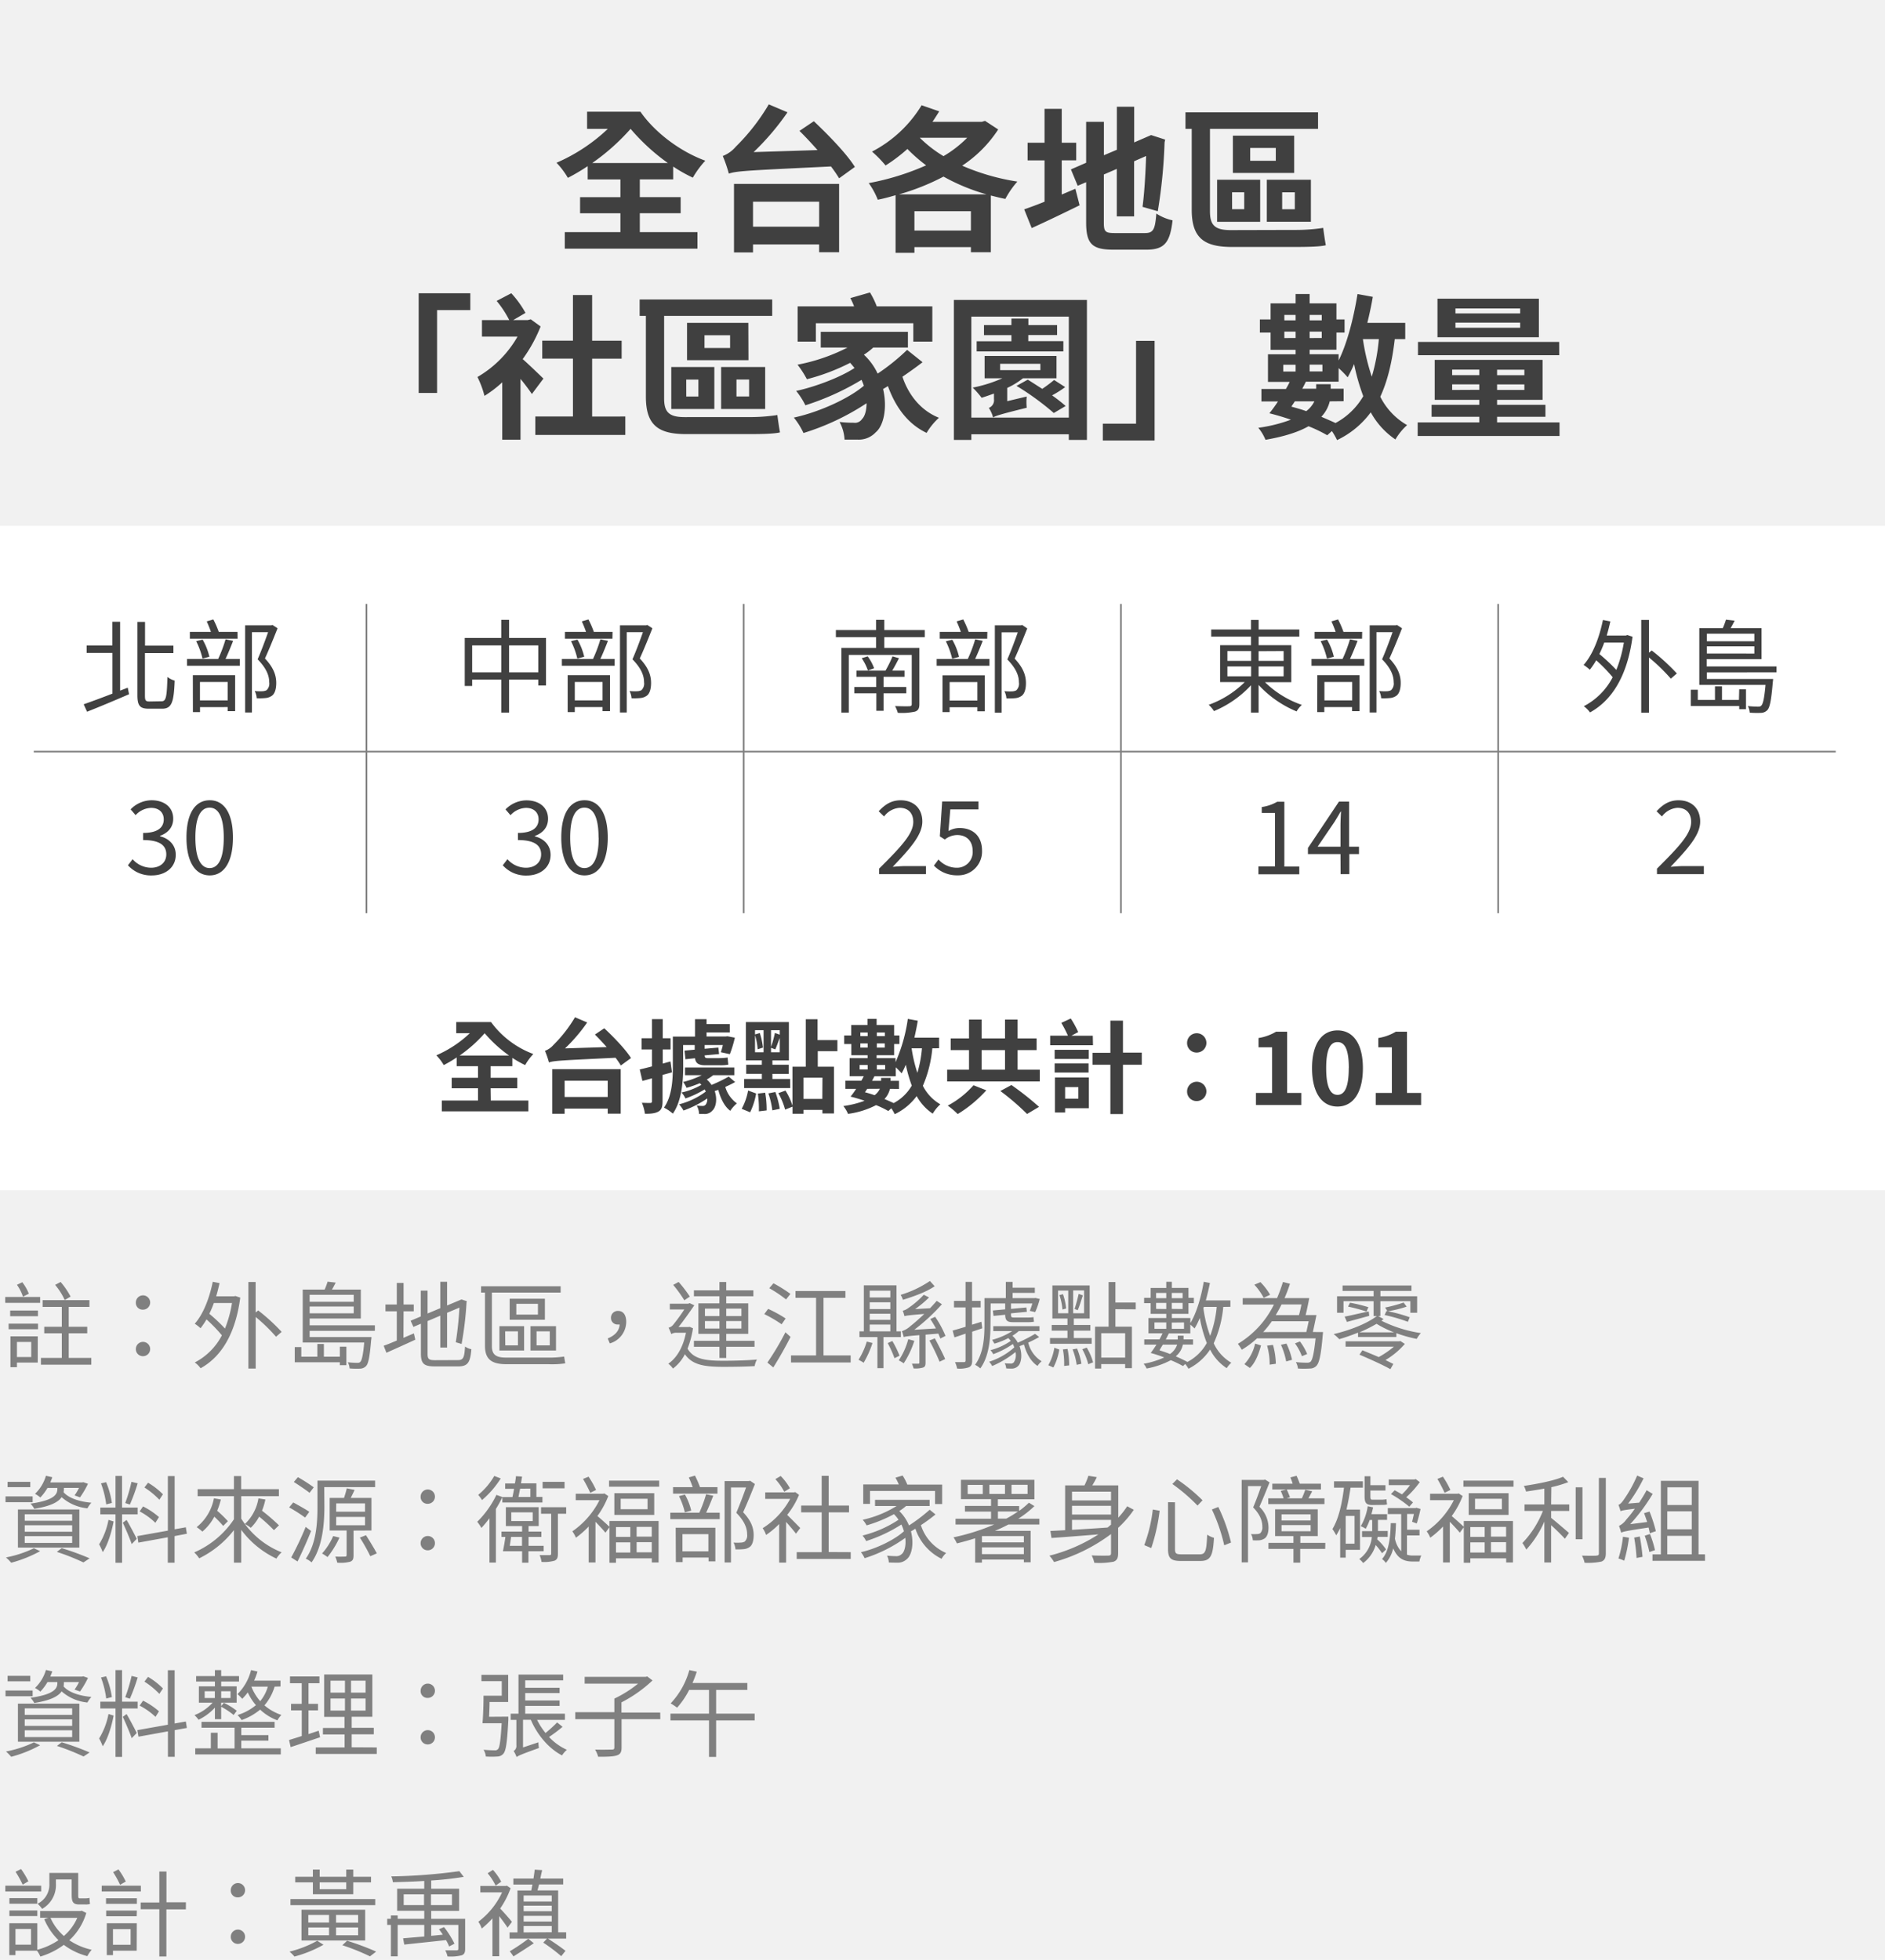 <svg xmlns="http://www.w3.org/2000/svg" viewBox="0 0 556 577.99"><defs><style>.cls-2{fill:#404040}.cls-3{fill:gray}</style></defs><path fill="#f1f1f1" d="M-47-64h7200v6072H-47z" id="bg_f1f1f1"/><g id="範例參考"><path class="cls-2" d="M188.72 68.46h17v4.87h-39.13v-4.87H183v-5.57h-11.9v-4.74H183v-5.24h-9.66V49a59.19 59.19 0 0 1-5.84 3.45 23.17 23.17 0 0 0-3.35-4.45 52 52 0 0 0 15.14-10h-6.12v-5.06h15.73c4 5.8 11.32 11.59 19.14 14.45a27.09 27.09 0 0 0-3.68 5 44.61 44.61 0 0 1-5.8-3.27v3.78h-9.84v5.24h12.05v4.74h-12.05zM197 48.08A60.16 60.16 0 0 1 186 38a63.73 63.73 0 0 1-11.32 10.08zM240.05 35.75c4.24 4 9.71 9.61 12.1 13.48l-4.64 3.35a40.68 40.68 0 0 0-2.4-3.49c-24.42 1.19-27.69 1.29-30.13 2.11a41.88 41.88 0 0 0-1.79-5.2 9.46 9.46 0 0 0 3.81-2.71 60.86 60.86 0 0 0 9.76-12.51l5.52 2.34a75.6 75.6 0 0 1-10 11.74l18.86-.6c-1.79-2-3.63-4-5.33-5.66zM216.5 54.24h31v20.15h-5.89v-2.3h-19.5v2.35h-5.61zm5.61 5.25v7.36h19.51v-7.36zM294.43 38.18a36.9 36.9 0 0 1-10.63 10.68 65.89 65.89 0 0 0 16.28 4.69 26.47 26.47 0 0 0-3.54 5.11c-1.47-.28-2.85-.65-4.28-1v16.73h-5.88v-1.52h-16.66v1.7h-5.56v-17c-1.75.5-3.5 1-5.25 1.33a21.9 21.9 0 0 0-2.67-4.9 75.33 75.33 0 0 0 16.93-5.24 47.26 47.26 0 0 1-5.52-4.83 48 48 0 0 1-6.44 4.87 34 34 0 0 0-4-4.09 37.08 37.08 0 0 0 14.63-13.67l5.2 1.8c-.64 1-1.29 2.07-2 3.08h14.58l.92-.28zM291 57.32a58.83 58.83 0 0 1-12.7-5.24 67.8 67.8 0 0 1-13.15 5.24zM286.38 68v-5.71h-16.66V68zm-15.09-27.38a37.28 37.28 0 0 0 7 5.43 33.74 33.74 0 0 0 7-5.43zM317.19 55.67l1.25 4.87c-4.79 2.35-9.94 4.83-14.13 6.72l-2.21-5.52c1.71-.6 3.73-1.33 6-2.25v-12.2h-5V42.1h5v-10h5.07v10h4.27v5.19h-4.27v10.08zm20.52 13.06c2.49 0 3-1.06 3.36-5.75a14.32 14.32 0 0 0 4.79 2c-.74 6.44-2.31 8.65-7.69 8.65h-9.8c-6.21 0-8-1.7-8-8v-11.9l-2.49 1.06-2-4.83 4.49-1.96V35.93h5.24v9.85l3.82-1.61v-12.7h5.11V42l5-2.17 4.14 1.34-.18.83a151.94 151.94 0 0 1-2 20.29L337 61c.51-3.72.88-9.57 1.06-15l-3.54 1.56v16.25h-5.11v-14l-3.82 1.65v14.19c0 2.67.42 3.08 3.22 3.08zM381.83 67.81a54.2 54.2 0 0 0 8.46-.6c.18 1.34.51 3.82.78 5.11-1.74.46-5.84.51-9.52.51h-18.13c-8.09 0-11.91-2.49-11.91-10.95V38h-1.84v-4.88h39.1V38h-31.88v24.3c0 4 1.34 5.56 6.07 5.56zM359 53h12.7v12.42H359zm4.42 8.7H367v-5h-3.59zM381.73 51h-18.08V40h18.08zm-5.42-7.36h-7.55v3.77h7.55zm10.35 21.76h-13V53h13zm-4.74-8.69h-3.73v5h3.73zM138.72 91.45h-9.8v24.43h-5.43v-29.4h15.23zM156.88 116.2c-.78-1.19-2.07-2.9-3.35-4.46v17.94h-5.39v-16.93a34.21 34.21 0 0 1-5.24 4 27.57 27.57 0 0 0-2.07-5.57 32.24 32.24 0 0 0 11.82-11.91h-10.49V94.4h8.05a30.22 30.22 0 0 0-3.72-5.66l4.32-2.26a29.46 29.46 0 0 1 4.19 5.8l-3.64 2.12h4.28l.92-.23 2.9 2.11a43.61 43.61 0 0 1-5.29 9.62c1.89 1.65 5.2 4.87 6.12 5.75zm27.56 6.63v5.43H157.9v-5.43H169v-17.07h-9.06v-5.29H169V87h5.66v13.48h8.7v5.29h-8.7v17.07zM220.83 123a54.2 54.2 0 0 0 8.46-.6c.18 1.34.51 3.82.78 5.11-1.74.46-5.84.51-9.52.51h-18.13c-8.09 0-11.91-2.49-11.91-11V93.15h-1.84v-4.83h39.1v4.83h-31.88v24.3c0 4 1.34 5.56 6.07 5.56zM198 108.24h12.7v12.38H198zm4.42 8.7H206v-5h-3.59zm18.35-10.72h-18.12v-11h18.08zm-5.42-7.36h-7.55v3.77h7.55zm10.35 21.76h-13v-12.38h13zm-4.74-8.7h-3.73v5h3.73zM272.12 106.82c-1.84 1.42-3.91 2.9-5.94 4.28 1.8 5.42 5.48 10 10.77 12.1a19.66 19.66 0 0 0-3.64 4.46c-5.52-2.62-9.15-7.55-11.41-13.8-.46.32-1 .6-1.42.87 1.29 5.52.18 10.81-2.16 12.74a6.82 6.82 0 0 1-5.48 2.17h-3.73a12.32 12.32 0 0 0-1.47-5.2 35.66 35.66 0 0 0 4.14.23 2.52 2.52 0 0 0 2.49-1.1c.78-.74 1.33-2.44 1.33-4.65a72.46 72.46 0 0 1-18.6 8.78 21.61 21.61 0 0 0-2.85-4.55c7.27-1.56 16.1-5.52 20.66-9.39-.19-.55-.42-1.15-.69-1.74a76.82 76.82 0 0 1-16.56 7.5 23.21 23.21 0 0 0-2.72-4.24c5.66-1.19 13.21-4.09 17.21-6.76-.42-.51-.83-1-1.29-1.52a61.24 61.24 0 0 1-12.76 4.83 28.61 28.61 0 0 0-2.76-4.28 54.83 54.83 0 0 0 14.76-5.06h-7.91v-4.64h25.71v4.64h-10.22a21.4 21.4 0 0 1-2.76 2.12 17.88 17.88 0 0 1 4.05 5.57 61.73 61.73 0 0 0 8.69-7zm-31.47-6.07h-5.38v-10.4h16.65a20.83 20.83 0 0 0-1.1-2.44l5.79-1.66a23.78 23.78 0 0 1 2 4.1H275v10.4h-5.61v-5.43h-28.74zM320.6 88.46v41.27h-5.34v-1.66h-28.75v1.66h-5.15V88.46zm-5.34 34.69V93.38h-28.75v29.77zm-12.42-6.21a16.6 16.6 0 0 0 0 3.31c-7.82 1.93-9.15 2.39-9.93 2.85a8.85 8.85 0 0 0-1.25-2.8 2.42 2.42 0 0 0 1.52-2.58v-1.66c-1.24.46-2.48.88-3.63 1.25a29.68 29.68 0 0 0-2.63-3 40.29 40.29 0 0 0 8.75-2.76h-5.25v-6.58h21.21v6.58h-9.89a22.77 22.77 0 0 1-4.65 2.85v3.91zm10.81-13.3h-25.57v-3h10.25v-1.8h-8.09v-2.97h8.09v-1.93h5v1.93h8.47v2.94h-8.5v1.8h10.35zM295 109.16h11.87v-1.88H295zm19.18 5a31.41 31.41 0 0 1-3.86 2.44 46.55 46.55 0 0 1 4 3.13l-3.49 2.07a79.78 79.78 0 0 0-11-8l3.32-1.84c1.28.79 2.75 1.75 4.27 2.72a43 43 0 0 0 3.5-2.62zM325.29 124.94h9.8v-24.42h5.47v29.39h-15.27zM411.4 100c-.78 6.72-2.11 12.33-4.27 17a19.9 19.9 0 0 0 7.91 8.37 17.32 17.32 0 0 0-3.45 4.23 23 23 0 0 1-7.27-8 26.52 26.52 0 0 1-9.94 8.19 21.08 21.08 0 0 0-1.52-2.67l-1.38 1.24a41 41 0 0 0-5.52-2.66c-2.8 1.61-6.9 3-12.69 4a13.75 13.75 0 0 0-2.12-3.54 44.33 44.33 0 0 0 9.62-2.39 76.25 76.25 0 0 0-6.35-1.89 41.15 41.15 0 0 0 2.53-3.49h-4.88v-3.68h7.22a22.19 22.19 0 0 0 1.11-2.08H374v-8.14h8.15v-1.33h-7.37v-5.08h-3.17v-3.87h3.17v-4.74h7.37v-2.76h4.14v2.76h7.91v4.74h2.39v3.87h-2.39v5.06h-7.91v1.33h8.55v1.84c2.53-5.1 4.42-12.47 5.57-19.6l4.51.83c-.42 2.53-1 5.15-1.61 7.68h11.18V100zm-32.89 9.57h3.64v-2h-3.64zm.32-16.7v1.61h3.32v-1.6zm3.32 6.81V97.8h-3.32v1.89zm-.23 18.68c-.33.55-.69 1-1 1.56 1.48.41 3 .83 4.37 1.33a8 8 0 0 0 2.4-2.89zm10.3 0a10 10 0 0 1-2.48 4.55c1.47.64 2.89 1.24 4.18 1.84a20.86 20.86 0 0 0 8.19-7.91 62.59 62.59 0 0 1-2.71-9.48 37.65 37.65 0 0 1-1.89 3.91 28.78 28.78 0 0 0-2.67-2.71v4h-9.66c-.32.69-.69 1.38-1.06 2.08h4.1v-1.34h4.28v1.34h3.82v3.68zm-5.93-25.49v1.61h3.58v-1.6zm3.58 6.81V97.8h-3.58v1.89zm-3.58 7.86v2h3.77v-2zM402 100a64.36 64.36 0 0 0 2.62 11.09 55.23 55.23 0 0 0 2.09-11.09zM460 124.58v4h-41.84v-4h18.17v-1.66h-14.07v-3.54h14.07v-1.47h-13.15v-11.78H455v11.78h-13.42v1.47h14.26v3.54h-14.26v1.66zm-.09-19.83h-41.66v-3.91h41.64zm-6-5.29H424V88.09h29.91zm-25.58 11.18h8V109h-8zm8 4.32v-1.61h-8V115zm12.06-24H429.3v1.47h19.09zm0 4.18H429.3v1.52h19.09zm1.24 13.9h-8.05v1.61h8.05zm0 4.32h-8.05V115h8.05z"/><path class="cls-3" d="M9.63 443h-8v-1.7h8zm2.21 14.45a38 38 0 0 1-8.54 3.41 12.58 12.58 0 0 0-1.54-1.56 33.38 33.38 0 0 0 8.24-2.71zm-2.91-18.87H2.24V437h6.69zm-3.64 6.58h18.12v11.23H5.29zm2 3.31h14v-1.91h-14zm0 3.25h14v-1.91h-14zm0 3.3h14v-2h-14zM14 438.81a14.41 14.41 0 0 1-2.1 2.8 9.42 9.42 0 0 0-1.57-1.07 12 12 0 0 0 3.22-5.32l1.87.42c-.16.54-.39 1-.58 1.54h9.38l.33-.08 1.4.48a26.49 26.49 0 0 1-2.35 4L22 441a15.93 15.93 0 0 0 1.31-2.21h-4.47v.36a6.49 6.49 0 0 1-.08.93c1.48 1.68 4.53 2.77 8.2 3.08a7.46 7.46 0 0 0-1.17 1.65 13.48 13.48 0 0 1-7.62-3.28c-.92 1.37-3.14 2.66-8.06 3.42A6.91 6.91 0 0 0 9 443.43c7.25-1 7.92-2.89 7.92-4.34v-.28zm4.2 17.75a77.94 77.94 0 0 1 8.23 3l-1.82 1.21a66.82 66.82 0 0 0-7.84-3.11zM33.51 448.69c-.58 3.11-1.76 7-3.22 9.05a13.34 13.34 0 0 0-1.06-2.3 21.17 21.17 0 0 0 2.77-7.22zm2.5-2.1v14.28h-1.94v-14.28h-4.48v-2h4.48v-9.32H36v9.32h4.6v2zm-4.68-2.94a27.27 27.27 0 0 0-1.54-6.19l1.51-.36a25.21 25.21 0 0 1 1.7 6.13zm6 4.59c.54.82 2.55 4.62 3 5.58l-1.48 1.54c-.51-1.54-2.05-5.1-2.63-6.3zm3.28-10.8a55.58 55.58 0 0 1-2.3 6.27l-1.37-.45a47.24 47.24 0 0 0 1.84-6.26zM51.49 453v7.86h-2v-7.5l-8.68 1.57-.3-1.93 9-1.6v-16.09h2V451l3.3-.59.31 1.9zm-5.66-3.92a20.58 20.58 0 0 0-4.64-3.36l1-1.46a21.8 21.8 0 0 1 4.7 3.14zm1.17-6.8a23.09 23.09 0 0 0-4.4-3.61l1.07-1.4a21.44 21.44 0 0 1 4.39 3.41zM71.15 447.85a24.92 24.92 0 0 0 11.92 9.94 8.11 8.11 0 0 0-1.54 1.85 27.36 27.36 0 0 1-10.38-8.48v9.68H69v-9.6a29.24 29.24 0 0 1-10.25 8.32 9.18 9.18 0 0 0-1.46-1.74A27 27 0 0 0 69 448.05v-6.83H58.29v-2.05H69v-3.86h2.13v3.86h11.13v2.05H71.15zm-6-5.63a22.93 22.93 0 0 1-1.09 3.31 36.34 36.34 0 0 1 3.16 3.08L65.83 450a35.85 35.85 0 0 0-2.61-2.72 14.91 14.91 0 0 1-3.53 4.4 12.39 12.39 0 0 0-1.69-1.31 14.26 14.26 0 0 0 5.1-8.51zm13.13 0a19.75 19.75 0 0 1-1 3.3 57.18 57.18 0 0 1 5 4.31l-1.48 1.43a47.6 47.6 0 0 0-4.37-4 13.28 13.28 0 0 1-2.46 3.3 11 11 0 0 0-1.74-1.12 13.29 13.29 0 0 0 4-7.56zM90 447.54a47.6 47.6 0 0 0-4.71-3l1.21-1.46c1.51.84 3.64 2 4.73 2.77zm1.76 3.95c-1.15 2.94-2.71 6.39-4 9l-1.86-1.19a88.1 88.1 0 0 0 4.26-9zm-.45-11.25c-1.06-.84-3.13-2.22-4.64-3.2l1.2-1.42a52.86 52.86 0 0 1 4.68 3zm4.37 4.06c0 4.87-.47 11.78-3.78 16.46a6.16 6.16 0 0 0-1.71-1.09c3.17-4.48 3.45-10.78 3.45-15.37v-7.65h17v1.91h-15zm4.45 9.15a27.42 27.42 0 0 1-3.52 5.74 16.71 16.71 0 0 0-1.61-1.06 19.1 19.1 0 0 0 3.28-5.13zm4.15-2.07v7.31c0 1-.17 1.57-1 1.87a11.13 11.13 0 0 1-3.81.28 7.82 7.82 0 0 0-.59-1.79c1.34.06 2.58 0 2.88 0s.48-.11.48-.42v-7.28h-5v-9.6h4.23c.3-.9.64-2 .81-2.83l2.32.47c-.39.82-.78 1.63-1.15 2.36h6.11v9.6zm-5.13-5.57h8.52v-2.44h-8.5zm0 4h8.52v-2.46h-8.5zm8.8 2.94c1.09 1.71 2.49 4 3.19 5.35l-1.91.84a53.43 53.43 0 0 0-3.08-5.49zM124.07 441.38a2.11 2.11 0 1 1 2.1 2.1 2 2 0 0 1-2.1-2.1zm0 13.72a2.11 2.11 0 1 1 2.1 2.1 2.07 2.07 0 0 1-2.1-2.1zM148.17 441.55a38.47 38.47 0 0 1-1.9 3.45v15.82h-1.9v-13.08a34.75 34.75 0 0 1-2.37 2.86 14.94 14.94 0 0 0-1.23-1.82 28.2 28.2 0 0 0 5.65-7.93l1.79.65h2.94c.17-.73.34-1.6.48-2.44H149v-1.57h2.88c.14-.75.25-1.51.31-2.15l1.79.11c-.08.64-.2 1.34-.31 2h4.54v4H160v1.65h-11.83zm-.47-5.55a27.91 27.91 0 0 1-5.52 6.38 14.31 14.31 0 0 0-1.12-1.54 20.52 20.52 0 0 0 4.73-5.57zm8.17 21.47v3.39H154v-3.39h-5.66c.26-1.14.54-2.82.73-4.22h-1.15v-1.57H154v-1.63h-4.79v-5.57h9.69v5.57h-3v1.63h3.78v1.57h-3.78v2.63h4.46v1.59zm-1.9-1.59v-2.63h-3.22c-.11.86-.25 1.79-.39 2.63zm-3.16-7.31h6.32V446h-6.32zm2.6-9.55c-.17.87-.34 1.71-.48 2.44h3.5V439zm13.59 7.4h-2.44v11.76c0 1.15-.19 1.71-1 2.08a11.06 11.06 0 0 1-3.83.36 7.82 7.82 0 0 0-.56-2h2.94c.34 0 .47-.11.47-.48v-11.72h-3v-1.93H167zm-.48-7.5h-6.47V437h6.47zM179.76 448.55h14.5v12.24h-2v-1.23h-10.57v1.31h-1.93V450.4l-1.18 1.6c-.59-.75-1.93-2.18-2.94-3.22v12h-2v-10.6a27.94 27.94 0 0 1-3.76 3.3 9.25 9.25 0 0 0-1.06-1.88 24.54 24.54 0 0 0 8-9.18h-7v-1.9h8.06l.39-.09 1.15.76a25.54 25.54 0 0 1-3.22 5.91c1 .78 2.91 2.54 3.56 3.16zm-5.66-8.31a40.8 40.8 0 0 0-2.13-4.09l1.63-.67a26.12 26.12 0 0 1 2.21 3.92zm20.33-3.59v1.79h-14.78v-1.79zm-1.46 3.7v6.41h-11.76v-6.41zm-11.28 10v2.88h4.23v-2.88zm0 7.5h4.23v-3h-4.23zM191 442h-7.92v3.08H191zm1.24 8.29h-4.46v2.88h4.46zm0 7.5v-3h-4.46v3zM210.39 441.1c-.64 1.63-1.4 3.53-2.1 5h4v1.9h-14.58v-1.9h8.56a39.24 39.24 0 0 0 2-5.43zm1.23-.61h-13.1v-1.91h5.79c-.3-.92-.75-2-1.14-2.88l1.82-.53a28 28 0 0 1 1.48 3.41h5.15zm-12.32 10.05H211v9.91h-2v-1.12h-7.65v1.35h-2zM202 446a21.87 21.87 0 0 0-1.73-4.79l1.76-.45a17.42 17.42 0 0 1 1.85 4.73zm-.7 6.44v5.06h7.65v-5.06zm21.37-14.79c-1 2.55-2.3 5.74-3.48 8.32 2.5 2.63 3.11 4.79 3.11 6.75 0 1.59-.36 3-1.26 3.55a3.54 3.54 0 0 1-1.73.59 18.53 18.53 0 0 1-2.38.06 5.12 5.12 0 0 0-.56-2 14.71 14.71 0 0 0 2.15 0 2.61 2.61 0 0 0 1.12-.28 2.47 2.47 0 0 0 .73-2.18c0-1.76-.7-3.78-3.19-6.33 1-2.35 2.13-5.32 2.88-7.47h-4.45v22.12h-1.88v-24h7.17l.34-.11zM234.78 452.3c-.59-.81-1.85-2.29-2.91-3.47v12h-2.05v-11.38a24.68 24.68 0 0 1-3.86 3.22 8.22 8.22 0 0 0-1-2 23.13 23.13 0 0 0 8.12-8.65h-7.37v-1.9h8.46l.39-.09 1.12.81a24.12 24.12 0 0 1-3.5 5.91c1.12 1.07 3.25 3.25 3.86 3.87zm-3.45-12.37a18.18 18.18 0 0 0-2.63-3.73l1.57-.92a16.41 16.41 0 0 1 2.72 3.61zm19.6 17.81v2H235v-2h7.36V446h-6.05v-2h6.05v-8.77h2.07V444h6v2h-6v11.71zM275.94 446.62a52.87 52.87 0 0 1-4.31 3.16 13.3 13.3 0 0 0 7.44 8.21 7.24 7.24 0 0 0-1.34 1.71 15.28 15.28 0 0 1-7.73-8.88 15 15 0 0 1-1.31.78c.95 3.62.25 7.06-1.26 8.24a3.88 3.88 0 0 1-2.86 1c-.64 0-1.51 0-2.41-.06a4.53 4.53 0 0 0-.53-2c1 .08 1.93.14 2.52.14a2.27 2.27 0 0 0 1.79-.59c.84-.61 1.35-2.55 1.09-4.81a41.92 41.92 0 0 1-12 6 8.45 8.45 0 0 0-1.09-1.77c4.48-1 9.91-3.64 12.68-6.16a11.56 11.56 0 0 0-.75-2 43.81 43.81 0 0 1-10.39 4.88 8 8 0 0 0-1.07-1.63 34.07 34.07 0 0 0 10.62-4.65 9.77 9.77 0 0 0-1.35-1.65 41.43 41.43 0 0 1-8.06 3.31 9.53 9.53 0 0 0-1.15-1.66 31.64 31.64 0 0 0 10-4.06h-6.37v-1.82h16.1v1.82h-6.94a18.09 18.09 0 0 1-2 1.49 12.85 12.85 0 0 1 2.86 4.25 49.37 49.37 0 0 0 6.1-4.64zm-19.32-3.11h-2v-5.74h10.5a20.44 20.44 0 0 0-1-2l2.12-.62a16.06 16.06 0 0 1 1.38 2.66h10.28v5.74h-2.1v-3.85h-19.18zM297.44 449.59c-1.29.67-2.6 1.31-4 1.87H304v9.27h-2v-.81h-12.37v.9h-2v-7.17c-1.76.56-3.58 1.06-5.38 1.51a12 12 0 0 0-1-1.79 63.57 63.57 0 0 0 12-3.78h-11.4v-1.71h10.47v-2.1h-7.7v-1.68h7.7v-2h-8.88v-5.7h21.67v5.74h-10.78v2h6.28v1.43a25.67 25.67 0 0 0 2.88-2.41l1.62 1a29.05 29.05 0 0 1-4.76 3.72h6.22v1.71zm-7.56-11.68h-4.45v2.69h4.45zM302 453h-12.37v1.85H302zm0 5.32v-2h-12.37v2zm-5.57-17.75v-2.69h-4.6v2.69zm.39 7.28a32.76 32.76 0 0 0 3.44-2.1h-5.91v2.1zm1.54-7.28h4.73v-2.69h-4.73zM334.43 445.25a30.86 30.86 0 0 1-4.62 5.32V458c0 1.46-.31 2.16-1.34 2.55a22.22 22.22 0 0 1-5.69.33 9.25 9.25 0 0 0-.78-2.18c2.21.11 4.31.08 4.93.06s.78-.2.78-.79v-5.57a50.53 50.53 0 0 1-16.8 8.26 12.17 12.17 0 0 0-1.37-1.88A48.3 48.3 0 0 0 324 452.5c-5.13.42-10.17.81-13.86 1.06l-.31-2.07c1.26-.05 2.72-.14 4.34-.22v-13.22h5.71a18.93 18.93 0 0 0 1.15-2.83l2.49.4a25.94 25.94 0 0 1-1.34 2.43h7.67v9.52a26.26 26.26 0 0 0 2.63-3.36zm-18.23-5.35v2.58h11.51v-2.58zm11.51 4.17H316.2v2.58h11.51zm-11.51 7.09c3.25-.2 6.89-.42 10.5-.68.34-.28.67-.56 1-.86v-1.4h-11.5zM342.05 445.53a56.26 56.26 0 0 1-2.47 11l-2.07-.86a44.16 44.16 0 0 0 2.52-10.5zm4.53-2.49v13.8c0 1.29.34 1.54 1.93 1.54h5.35c1.74 0 2-1 2.21-5.8a6.64 6.64 0 0 0 2 .93c-.3 5.29-.95 6.83-4.06 6.83h-5.62c-3 0-3.87-.76-3.87-3.53V443zm.59-6.78a50.53 50.53 0 0 1 7.53 6.19l-1.48 1.55a52.64 52.64 0 0 0-7.42-6.36zm12.18 8.15a50.43 50.43 0 0 1 3.75 10.5l-2 .81a50.48 50.48 0 0 0-3.64-10.56zM374.47 437.16c-.9 2.26-2 5-3 7.19a8.61 8.61 0 0 1 2.69 6.08c0 1.51-.34 2.69-1.15 3.27a3.53 3.53 0 0 1-1.48.54 16.41 16.41 0 0 1-2 0 4.15 4.15 0 0 0-.53-1.84 9.22 9.22 0 0 0 1.73 0 1.74 1.74 0 0 0 1-.25 2.46 2.46 0 0 0 .61-1.93c0-1.54-.53-3.44-2.71-5.68.86-2 1.73-4.43 2.38-6.28h-3.9v22.49h-1.87v-24.32h6.58l.31-.11zm4.93 2.1h-4.12v-1.71h6a16.8 16.8 0 0 0-.67-1.85l1.82-.48c.34.7.7 1.63.95 2.33h6.25v1.71h-10.09c.33.72.75 1.7.95 2.29l-.95.31H384a24.86 24.86 0 0 0 1-2.52l2.05.45c-.39.73-.76 1.45-1.12 2.07h4.73v1.71h-16.58v-1.71h4.53a18 18 0 0 0-.84-2.18zm11.48 17.52h-7.37v4.06h-2v-4.06h-7.36V455h7.36v-2h-5.4v-7.89h12.57V453h-5.13v2h7.37zM378 448.41h8.59v-1.82H378zm0 3.17h8.59v-1.82H378zM396.93 457.06v2.3h-1.63v-8.76a14.94 14.94 0 0 1-1.17 2.18 14 14 0 0 0-1.12-1.85c1.84-3 2.82-7.45 3.41-12.21h-2.94v-1.87H402v1.87h-3.64c-.34 2.24-.73 4.43-1.21 6.47h4v11.87zm2.6-10h-2.6v8.18h2.6zm8.12 11a19 19 0 0 0-1.88-2.43 10.17 10.17 0 0 1-3.69 5.32 6.42 6.42 0 0 0-1.15-1.18 8.9 8.9 0 0 0 3.7-6.49h-2.89v-1.74h3v-3.28H404a15.12 15.12 0 0 1-1.17 2.58 9.5 9.5 0 0 0-1.46-.76 16.11 16.11 0 0 0 2.05-5.88l1.59.34c-.14.67-.31 1.34-.5 2h4.62v1.68h-2.69v3.28h2.88v1.74h-3c0 .25-.06.47-.11.72a16 16 0 0 1 2.63 3zm-2.91-14.22c-1.79 0-2.24-.67-2.24-2.6v-5.88h1.71V438h4.45v1.57h-4.45v1.7c0 .79.11 1 .61 1h2.69a9.13 9.13 0 0 0 1.46-.14 12.13 12.13 0 0 0 .16 1.54 6.35 6.35 0 0 1-1.59.14zM415 458.49a5.45 5.45 0 0 0 1.82.25h2.4a6.94 6.94 0 0 0-.56 1.76h-2c-2.41 0-4.37-.76-5.72-3.89a9.73 9.73 0 0 1-2.18 4.31 4 4 0 0 0-1.12-1.15c2-2.18 2.46-6.13 2.58-10.58h1.54c-.06 1.59-.14 3.13-.31 4.56a7.73 7.73 0 0 0 1.85 3.75v-11h-3.95v-1.76h8.17l.28-.09 1.2.35a41.49 41.49 0 0 1-1.12 4.28l-1.37-.5c.17-.62.36-1.46.53-2.3h-2v4.65h3.66v1.68H415zm-3.62-19c.65.37 1.4.76 2.13 1.21a17.25 17.25 0 0 0 2.38-2.72h-6.27v-1.68h7.62l.33-.11 1.21.89a27.33 27.33 0 0 1-4 4.48 18.78 18.78 0 0 1 2 1.52l-1.09 1.26a36.14 36.14 0 0 0-5.41-3.73zM431.76 448.55h14.5v12.24h-2v-1.23h-10.57v1.31h-1.93V450.4l-1.18 1.6c-.59-.75-1.93-2.18-2.94-3.22v12h-2v-10.6a27.94 27.94 0 0 1-3.76 3.3 9.25 9.25 0 0 0-1.06-1.88 24.54 24.54 0 0 0 8-9.18h-7v-1.9h8.06l.39-.09 1.15.76a25.54 25.54 0 0 1-3.22 5.91c.95.78 2.91 2.54 3.56 3.16zm-5.66-8.31a40.8 40.8 0 0 0-2.13-4.09l1.63-.67a26.12 26.12 0 0 1 2.21 3.92zm20.33-3.59v1.79h-14.78v-1.79zm-1.46 3.7v6.41h-11.76v-6.41zm-11.28 10v2.88h4.23v-2.88zm0 7.5h4.23v-3h-4.23zM443 442h-7.92v3.08H443zm1.24 8.29h-4.46v2.88h4.46zm0 7.5v-3h-4.46v3zM457.52 443.68h5.35v1.9h-5.35v2.05c1.26 1 4.45 3.72 5.26 4.45l-1.2 1.71c-.84-.93-2.63-2.72-4.06-4v11h-2v-12.07a29.73 29.73 0 0 1-5.32 8.26 12.6 12.6 0 0 0-1.15-1.93 29 29 0 0 0 6.05-9.47h-5.43v-1.9h5.85V439c-1.82.33-3.67.61-5.4.87a5.91 5.91 0 0 0-.65-1.66c4.09-.61 9-1.56 11.57-2.71l1.54 1.59a34.35 34.35 0 0 1-5 1.49zm9.24 10.25h-2v-15.32h2zm6.89-18.09v22.23c0 1.43-.4 2.07-1.26 2.44a19.05 19.05 0 0 1-5 .36 8.48 8.48 0 0 0-.76-2.1c2 .06 3.72.06 4.26 0s.72-.17.72-.7v-22.23zM486.64 452.16c-.09-.44-.2-1-.37-1.68-6.63 1-7.53 1.21-8.09 1.52a17.76 17.76 0 0 0-.64-2 5.68 5.68 0 0 0 2.13-1.85 31.44 31.44 0 0 0 2.54-3.22c-3.16.39-3.8.53-4.22.73a14.65 14.65 0 0 0-.62-1.88c.48-.11 1-.67 1.6-1.54a38.13 38.13 0 0 0 3.92-7.08l1.9.81a44.4 44.4 0 0 1-4.56 7.45l3.27-.28c.76-1.18 1.54-2.44 2.19-3.67l1.79 1.09a54.81 54.81 0 0 1-6.64 8.93l5-.64c-.28-.93-.62-1.82-.9-2.61l1.6-.47a39.92 39.92 0 0 1 1.87 5.79zm-6.16 1.32a41.9 41.9 0 0 1-1.4 6.78 11.79 11.79 0 0 0-1.71-.65 31.31 31.31 0 0 0 1.34-6.41zm3.19-.36a55.78 55.78 0 0 1 .81 6l-1.76.33a51.39 51.39 0 0 0-.7-6zm3-.73a29.73 29.73 0 0 1 1.48 4.76l-1.65.56a35.36 35.36 0 0 0-1.37-4.82zm16.24 6v1.9h-15.49v-1.9h2.47v-21.68H501v21.67zm-11.09-19.77v5.21H499v-5.21zm7.18 7.08h-7.22v5.3H499zm-7.22 12.68H499v-5.46h-7.22zM1.54 382.48h10.3v1.74H1.54zm1 7.87h8.68V392H2.55zm8.65-3.87v1.68H3v-1.68zm-.06 15.35H5v1.37H3.08v-9.1h8.06zM6.77 382.4A12.94 12.94 0 0 0 5 378.9l1.57-.76a13.06 13.06 0 0 1 1.93 3.39zM5 395.75v4.45h4.21v-4.45zm21.93 4.71v2H12.07v-2h6.16v-7.26h-5.18v-1.93h5.18v-5.85h-5.66v-2h13.8v2h-6.1v5.85h5.46v1.93h-5.46v7.26zm-7.84-17.08a19.58 19.58 0 0 0-2.83-4.46l1.62-.86a23.29 23.29 0 0 1 2.94 4.31zM40.07 384.13a2.11 2.11 0 1 1 2.1 2.1 2 2 0 0 1-2.1-2.1zm0 13.72a2.11 2.11 0 1 1 2.1 2.1 2.07 2.07 0 0 1-2.1-2.1zM69.44 382.2l1.43.48c-1.46 11-5.77 17.55-11.71 20.83a7.3 7.3 0 0 0-1.71-1.71 18.68 18.68 0 0 0 8-8 44.41 44.41 0 0 0-4.54-4.7 21.41 21.41 0 0 1-1.76 2.6 11.94 11.94 0 0 0-1.71-1.32c2.55-2.88 4.31-7.5 5.32-12.37l2 .39c-.31 1.34-.61 2.63-1 3.89H69zm-6.36 2.07a29.83 29.83 0 0 1-1.34 3.17 48.59 48.59 0 0 1 4.62 4.36 35.33 35.33 0 0 0 2.07-7.53zm13.08 2.19a55.63 55.63 0 0 1 6.91 6.32l-1.65 1.43a50.69 50.69 0 0 0-6-5.82v15.2h-2.15v-25.53h2.13v9zM100.24 397.15h1.93v5.46h-1.93v-.87h-13.3v-4.48h1.93v2.83h4.73v-3.75h1.93v3.75h4.71zm-8.91-4.67v1.82h18.23s0 .58-.08.84c-.42 5-.81 7-1.51 7.72a2.44 2.44 0 0 1-1.68.76 23.77 23.77 0 0 1-3.17-.06 4.41 4.41 0 0 0-.53-1.82 26.67 26.67 0 0 0 2.77.17c.48 0 .7-.05.93-.31.44-.44.81-2 1.14-5.68H89.29V380.3h6.47a20.39 20.39 0 0 0 .87-2.33l2.38.28c-.37.73-.7 1.4-1.1 2.05h8.52v8.54h-15.1v2h19.24v1.63zm0-10.64v2.07h13v-2.07zm13 5.46v-2h-13v2zM119 394.55c1-.45 2-.87 3.08-1.32l.42 1.85c-2.94 1.37-6.08 2.77-8.52 3.86l-.81-2.07c1.07-.36 2.41-.92 3.87-1.54v-8.62h-3.34v-2h3.34v-6.36h2v6.36h3v2h-3zm16.07 6.55c1.62 0 1.9-.76 2.1-4a4.81 4.81 0 0 0 1.87.79c-.33 3.83-1 5.07-3.89 5.07h-6.89c-3.16 0-4.11-.76-4.11-3.78v-8.8l-2.21.93-.82-1.82 3-1.26v-7.62h2v6.75l3.75-1.57V378h2v7l4.25-1.79 1.6.53-.11.34a99.44 99.44 0 0 1-1.46 12.26l-1.71-.5a100 100 0 0 0 1.07-10.22l-3.64 1.54v10.24h-2V388l-3.75 1.59v9.66c0 1.52.36 1.88 2.18 1.88zM161.75 400.37a30.85 30.85 0 0 0 4.65-.31c.09.59.23 1.54.34 2a26.74 26.74 0 0 1-5 .25h-12.33c-4.29 0-6.36-1.34-6.36-5.43v-15.69h-1.15v-1.87h23.47v1.87h-20.28V397c0 2.38 1.1 3.36 4.09 3.36zm-14.44-9.27h7.28v7.17h-7.28zm1.73 5.66h3.73v-4.14H149zm11.68-7.56h-10.39V383h10.39zm-2.05-4.7h-6.38v3.19h6.38zm5.33 13.77h-7.53v-7.17H164zm-1.84-5.65h-3.9v4.14h3.9zM179.25 394.72c2.16-.9 3.39-2.22 3.53-4.12a2.53 2.53 0 0 1-.47 0 1.92 1.92 0 0 1-2.1-2 2 2 0 0 1 2.12-2c1.54 0 2.38 1.26 2.38 3.22a6.67 6.67 0 0 1-4.84 6.36zM204.4 391.72a27.78 27.78 0 0 1-1.6 6c1.79 3.13 5.35 3.58 10.64 3.58 2.94 0 7-.11 9.83-.36a5.54 5.54 0 0 0-.67 1.93c-2.63.17-6.13.22-9.19.22-5.68 0-9.21-.56-11.39-3.72a12.16 12.16 0 0 1-3.53 4.23 6 6 0 0 0-1.37-1.43c2.52-1.74 4.34-4.82 5.21-9.13h-2.72a2.73 2.73 0 0 0-1.62.39 13.07 13.07 0 0 0-.79-1.88 2.55 2.55 0 0 0 1.32-.81 55.41 55.41 0 0 0 3.33-4.57h-4.28v-1.7H203l.42-.17 1.37.64c-1.09 1.6-3.14 4.54-4.65 6.41h2.94l.36-.05zm-2.55-8.26a40.08 40.08 0 0 0-3.28-4.54l1.6-.86a37.2 37.2 0 0 1 3.3 4.31zm10.36-1.18h-7.53v-1.76h7.53v-2.46h2v2.46h8v1.76h-8v2.08h6.49v9h-6.49v2.05h8.34v1.76h-8.34v3.3h-2v-3.3h-7.53v-1.76h7.53v-2.05H206v-9h6.19zm-4.28 5.83h4.28v-2.19h-4.28zm4.28 3.69v-2.21h-4.28v2.21zm2-5.88v2.19h4.48v-2.19zm4.48 3.67h-4.48v2.21h4.48zM230.55 390.54a38 38 0 0 0-5.12-3l1.14-1.54a37.25 37.25 0 0 1 5.16 2.83zm-4.2 11.29a80.08 80.08 0 0 0 5.32-8.93l1.51 1.37a116.68 116.68 0 0 1-5.09 9zm1.79-23.38a41.88 41.88 0 0 1 5 3.13l-1.29 1.63a36.87 36.87 0 0 0-4.95-3.31zm22.77 21.28v2.07h-17.59v-2.07h7.39v-17h-6.07v-2h14.73v2h-6.47v17zM257.35 396.06a28.75 28.75 0 0 1-2.61 5.82 11.78 11.78 0 0 0-1.51-.86 22.36 22.36 0 0 0 2.44-5.38zm3.24-1.74v9.16h-1.79v-9.16h-5.29v-1.7h1.29v-13.56h9.63v13.56h1.29v1.7zm-4.06-13.69v2h6.08v-2zm6.08 3.42h-6.08v2h6.08zm-6.08 5.18h6.08v-1.79h-6.08zm0 3.39h6.08v-2h-6.08zm6.67 2.85a28.69 28.69 0 0 1 2.13 4.34l-1.49.73a32.71 32.71 0 0 0-2-4.45zm6.49-.05a26.9 26.9 0 0 1-3.13 6.63 13.1 13.1 0 0 0-1.46-.87 20.73 20.73 0 0 0 2.8-6.24zm6-16.1c-2.41 1.68-6.14 3-9.36 4a6.78 6.78 0 0 0-.67-1.46 31.51 31.51 0 0 0 8.63-4.09zM273 393.6v8.28c0 .84-.17 1.21-.76 1.43a8.06 8.06 0 0 1-2.77.25 8.31 8.31 0 0 0-.5-1.4h1.87c.28 0 .34-.08.34-.33v-8.09c-3.45.28-4.12.39-4.62.58a16.11 16.11 0 0 0-.53-1.76 6.7 6.7 0 0 0 2.54-1.51c.68-.51 2.3-1.88 4.06-3.56-4.64.37-5.37.51-5.85.65a15.08 15.08 0 0 0-.5-1.6 4.38 4.38 0 0 0 1.62-.78 25.93 25.93 0 0 0 4.57-3.92l1.56.78a30.11 30.11 0 0 1-4.11 3.44l4.39-.25c.68-.7 1.35-1.45 2-2.18l1.52 1a58.57 58.57 0 0 1-8.15 7.53l6.38-.39a30.75 30.75 0 0 0-1.66-2.77l1.43-.67a30.25 30.25 0 0 1 3.05 5.63l-1.51.78c-.14-.42-.37-.89-.59-1.45zm2.74 1.09c1.07 2 2.41 4.62 3.05 6.1l-1.65.79a67.64 67.64 0 0 0-3-6.25zM286.75 392.73v8.51c0 1.12-.26 1.65-1 2a8.57 8.57 0 0 1-3.44.36 7.78 7.78 0 0 0-.62-1.9h2.64c.31 0 .47-.11.47-.5v-7.9c-1.17.4-2.27.79-3.27 1.1l-.54-2c1.07-.31 2.38-.67 3.81-1.12v-5.71h-3.41v-1.93h3.41v-5.6h1.91v5.6h2.54v1.93h-2.54v5.09l2.77-.86.25 1.93zm5.4-2c0 3.92-.39 9.27-3 12.82a7.26 7.26 0 0 0-1.54-1.06c2.49-3.39 2.77-8.12 2.77-11.76v-7.9h6.3v-4.79h2v1.71h6.55v1.54h-6.55v1.54h6.41l.33-.05 1.26.3a22.85 22.85 0 0 1-1.34 3.87l-1.6-.37a16.08 16.08 0 0 0 .76-2.18h-6.3v1.6l4.54-.42.14 1.28-4.68.45v.37c0 .67.11.86.76.86h3.89a11.6 11.6 0 0 0 2-.11c0 .45.08.95.14 1.35a10 10 0 0 1-2 .14h-4.28c-1.77 0-2.19-.68-2.22-2.19l-3.44.34-.2-1.6 3.64-.33v-1.74h-4.28zm14.36 3.58c-.95.53-2.07 1.12-3.22 1.63a8.87 8.87 0 0 0 3.95 5.51 5.83 5.83 0 0 0-1.2 1.37c-1.93-1.23-3.31-3.66-4-6.32-.45.16-.9.33-1.32.5.92 2.44.53 5-.45 5.88a2.63 2.63 0 0 1-2 .73c-.42 0-.92 0-1.48-.06a3.5 3.5 0 0 0-.45-1.51c.65.06 1.23.08 1.63.08a1.19 1.19 0 0 0 1.09-.39 4 4 0 0 0 .47-3 28.74 28.74 0 0 1-6.88 4.12 5.2 5.2 0 0 0-.9-1.26 20.59 20.59 0 0 0 7.42-4.23 5.07 5.07 0 0 0-.42-1 25.36 25.36 0 0 1-5.8 3 3.94 3.94 0 0 0-.81-1.18 18.77 18.77 0 0 0 6-2.74 7.94 7.94 0 0 0-.73-.82 22.48 22.48 0 0 1-4.09 1.63l-.67-1.12a21.65 21.65 0 0 0 5.93-2.58h-5.6v-1.45h13.62v1.45h-6.11a11.91 11.91 0 0 1-1.87 1.37 7.36 7.36 0 0 1 1.59 2.05 44.5 44.5 0 0 0 5.1-2.61zM309.2 402.61a14.77 14.77 0 0 0 1.79-5.15l1.46.53a17.33 17.33 0 0 1-1.74 5.29zm12.8-6.33h-12.29v-1.68h5.15v-2.18h-4.65v-1.68h4.65v-1.9h-4.45v-9.75h11v9.75h-4.68v1.9h4.88v1.68h-4.88v2.18H322zm-9.91-9h3v-6.68h-3zm1.45-5.62a18.68 18.68 0 0 1 .93 4.22l-1.09.31a17 17 0 0 0-.9-4.25zm1.35 16.15a23.51 23.51 0 0 1 .47 4.85l-1.48.16a23.41 23.41 0 0 0-.36-4.87zm2.8-.11a20.82 20.82 0 0 1 1.29 4.48l-1.4.31a19.22 19.22 0 0 0-1.21-4.54zm2.07-17.14h-3.22v6.72h3.22zm-2.8 5.46a44.67 44.67 0 0 0 1.2-4.45l1.24.45c-.48 1.46-1 3.22-1.52 4.37zm3.58 11.4a17.29 17.29 0 0 1 1.88 4.34l-1.43.56a18.81 18.81 0 0 0-1.76-4.42zm8.46-11.33v5.15h4.87v12.24h-2v-1.2h-7.06v1.31H323v-12.35h4v-13.16h2v6.05h6v2zm2.88 7.09h-7.06v7.19h7.06zM360.81 385.42a32.7 32.7 0 0 1-2.81 10.72 12.82 12.82 0 0 0 5.18 5.74 7.83 7.83 0 0 0-1.35 1.6 14.18 14.18 0 0 1-4.9-5.49 16.62 16.62 0 0 1-6.38 5.66 9.14 9.14 0 0 0-.95-1.4l-.67.61a29.74 29.74 0 0 0-3.59-1.73 25 25 0 0 1-7.14 2.46 4.93 4.93 0 0 0-.89-1.4 26 26 0 0 0 6.1-1.87 38.6 38.6 0 0 0-4-1.32c.54-.67 1.12-1.57 1.71-2.46h-3.61V395H342c.34-.61.62-1.2.9-1.79h-4.15v-4.51H344v-1.23h-4.6v-3.16h-1.93v-1.57h1.93v-2.91h4.6V378h1.65v1.82h4.9v2.91h1.59v1.57h-1.59v3.16h-4.9v1.23h5.46v1.49c1.85-3 3.16-7.62 3.95-12.18l1.82.36c-.34 1.71-.76 3.47-1.21 5.15h7.25v1.88zm-20.28 6.47H344V390h-3.48zm.47-10.59v1.54h3v-1.54zm3 4.74v-1.8h-3V386zm-1 10.5c-.37.58-.7 1.14-1 1.68 1 .3 2.07.67 3.11 1.09a5.42 5.42 0 0 0 2.1-2.77zm7.16 5.15a13.89 13.89 0 0 0 5.8-5.63 39.35 39.35 0 0 1-2.07-7.39 21 21 0 0 1-1.54 3.11c-.25-.28-.84-.79-1.26-1.15v2.6h-6.33c-.28.59-.59 1.18-.9 1.79h3.53v-1.12h1.71v1.1h2.8v1.52h-3a6 6 0 0 1-2.1 3.47c1.29.56 2.49 1.15 3.39 1.62zm-4.53-20.39v1.54h3.19v-1.54zm3.19 4.74v-1.8h-3.19V386zm-3.19 4v1.85h3.61V390zm9.46-4.62l-.14.34a38 38 0 0 0 2 8.2 33.25 33.25 0 0 0 1.93-8.54zM390.23 392.84a7.36 7.36 0 0 1-.08.9c-.5 5.85-1 8.17-1.9 9.1a2.62 2.62 0 0 1-1.91.75 27.74 27.74 0 0 1-3.5 0 4.86 4.86 0 0 0-.61-1.9 27.55 27.55 0 0 0 3.27.17 1.54 1.54 0 0 0 1.07-.28c.56-.59 1-2.44 1.48-6.89h-17.28a25.73 25.73 0 0 1-4.5 3.36 12.47 12.47 0 0 0-1.15-1.74 27.7 27.7 0 0 0 10.64-11.59h-9.21v-1.9h10.13a46.23 46.23 0 0 0 1.74-4.76l2.07.53a44.83 44.83 0 0 1-1.6 4.23h7.28c-.3 1.65-.7 3.58-1.06 5h3.19c-.33 1.62-.73 3.55-1.06 5zm-23.18 9.46a13 13 0 0 0 3.16-6.07l1.74.56c-.64 2.32-1.6 5-3.28 6.63zm5.68-19.57a18.47 18.47 0 0 0-2.74-3.86l1.79-.76a18.88 18.88 0 0 1 2.86 3.73zm12.58 10.11c.22-.92.47-2.07.7-3.19h-10.87a30 30 0 0 1-2.55 3.19zm-9.83 3.78a22 22 0 0 1 .84 5.57l-1.82.25a20 20 0 0 0-.76-5.6zm2.52-11.93c-.51 1.07-1.1 2.13-1.71 3.14h6.86c.25-.9.5-2 .73-3.14zm1.45 11.54a20.85 20.85 0 0 1 1.65 4.79l-1.73.47a21.57 21.57 0 0 0-1.54-4.9zm4.57 3.72a16.54 16.54 0 0 0-2.05-3.78l1.46-.56a16.07 16.07 0 0 1 2.13 3.7zM408.1 389c-.23.17-.42.33-.62.5a38.84 38.84 0 0 0 11.62 3.64 8.87 8.87 0 0 0-1.23 1.71 40.4 40.4 0 0 1-6-1.68v1.12h-11.3V393c-1.88.75-3.78 1.42-5.55 1.93a12.4 12.4 0 0 0-1.65-1.49c4.62-1.09 9.69-3 12.74-5.32h-.95v-4.39h-8.88v3.41h-1.9v-4.87h10.78v-1.57H396v-1.59h20.33v1.59h-9.16v1.57H418v4.87h-2v-3.41h-8.85v4.39h-.64zm-11.48-.73c1.85-.31 4.45-1 7.11-1.51l.14 1.29c-2.32.64-4.65 1.28-6.58 1.79zm16.43 7.2l1.32.86a23.23 23.23 0 0 1-5.71 4.76l2.32 1.15-.87 1.54c-2-1.15-6.1-3-9.12-4.28l.86-1.29c1.46.59 3.17 1.29 4.82 2a28 28 0 0 0 4.48-3.06H396.9v-1.59h15.82zm-14.86-11.29a44.7 44.7 0 0 1 5.43 1.32l-.56 1.29a50.31 50.31 0 0 0-5.43-1.46zm13 8.74a30 30 0 0 1-5.16-2.52 41.85 41.85 0 0 1-5.06 2.52zm-2.24-6.3l.3.05-.7-1.06a43.82 43.82 0 0 0 5.46-1.48l.9 1.2a32.8 32.8 0 0 1-5.57 1.37 42.3 42.3 0 0 1 6.47 1.77l-.54 1.34a49.43 49.43 0 0 0-6.86-2zM9.63 500.23h-8v-1.68h8zm2.21 14.45a38 38 0 0 1-8.54 3.41 12.58 12.58 0 0 0-1.54-1.56 33.38 33.38 0 0 0 8.24-2.69zm-2.91-18.85H2.24v-1.62h6.69zm-3.64 6.59h18.12v11.22H5.29zm2 3.3h14v-1.91h-14zm0 3.25h14v-1.91h-14zm0 3.3h14v-2h-14zM14 496.06a14.41 14.41 0 0 1-2.1 2.8 9.42 9.42 0 0 0-1.57-1.07 12 12 0 0 0 3.22-5.31l1.87.42c-.16.53-.39 1-.58 1.54h9.38l.33-.09 1.4.48a26.49 26.49 0 0 1-2.35 4l-1.6-.56a15.93 15.93 0 0 0 1.31-2.21h-4.47v.36a6.49 6.49 0 0 1-.08.93c1.48 1.68 4.53 2.77 8.2 3.08a7.46 7.46 0 0 0-1.17 1.65 13.48 13.48 0 0 1-7.62-3.28c-.92 1.37-3.14 2.66-8.06 3.42A6.91 6.91 0 0 0 9 500.68c7.25-1 7.92-2.89 7.92-4.34v-.28zm4.2 17.75a77.94 77.94 0 0 1 8.23 3L24.64 518a66.82 66.82 0 0 0-7.84-3.11zM33.51 505.94c-.58 3.11-1.76 7-3.22 9.05a13.34 13.34 0 0 0-1.06-2.3 21.17 21.17 0 0 0 2.77-7.22zm2.5-2.1v14.28h-1.94v-14.28h-4.48v-2h4.48v-9.32H36v9.32h4.6v2zm-4.68-2.94a27.27 27.27 0 0 0-1.54-6.19l1.51-.36a25.21 25.21 0 0 1 1.7 6.13zm6 4.59c.54.82 2.55 4.62 3 5.58l-1.48 1.54c-.51-1.54-2.05-5.1-2.63-6.3zm3.28-10.8a55.58 55.58 0 0 1-2.3 6.27l-1.37-.45a47.24 47.24 0 0 0 1.88-6.27zm10.92 15.54v7.86h-2v-7.5l-8.68 1.57-.34-1.93 9-1.6v-16.07h2v15.71l3.3-.59.31 1.9zm-5.66-3.92a20.58 20.58 0 0 0-4.68-3.31l1-1.46a21.8 21.8 0 0 1 4.7 3.14zm1.13-6.78a23.47 23.47 0 0 0-4.4-3.61l1.07-1.4a21.12 21.12 0 0 1 4.39 3.42zM63.39 503.59a15.93 15.93 0 0 1-4.82 3.58 9.58 9.58 0 0 0-1.2-1.37 14.16 14.16 0 0 0 5.35-3.67h-4.06v-4.81h4.73v-1.43h-5.54v-1.6h5.54v-1.76h1.85v1.76h5.26v1.6h-5.26v1.43h4.56v4.81h-4.56v1l.78-.95a18.87 18.87 0 0 1 3.81 2.35l-.92 1.23a21.81 21.81 0 0 0-3.67-2.43V507h-1.85zm7.78 12h11.65v1.8H57.59v-1.8h4.6V511h2v4.62h5v-6.1h-9.75v-1.74H81v1.74h-9.83v2.18h8v1.63h-8zm-10.8-14.84h3v-2h-3zm4.87-2v2H68v-2zM81 497.4a15.08 15.08 0 0 1-3 5.52 14.9 14.9 0 0 0 5 2.83 7.45 7.45 0 0 0-1.18 1.59 15.16 15.16 0 0 1-5.09-3.16 17.88 17.88 0 0 1-5.46 3.08 10.14 10.14 0 0 0-1.21-1.49 15.39 15.39 0 0 0 5.43-2.91 15.49 15.49 0 0 1-2.4-3.75 20.3 20.3 0 0 1-1.64 1.89 13.21 13.21 0 0 0-1.4-1.4 15 15 0 0 0 4-7.08l1.9.42a21.06 21.06 0 0 1-1 2.69h7.79v1.73zm-4.23 4.26A11.79 11.79 0 0 0 79 497.4h-4.85a14.54 14.54 0 0 0 2.57 4.26zM94.41 512.33c-3 1-6.18 2.1-8.68 2.91l-.47-2.1c1-.31 2.32-.7 3.75-1.18v-7.56h-3.16v-1.93H89v-6.07h-3.46v-2h8.68v2H91v6.07h2.8v1.93H91v7l3-1zm16.72 3v1.91h-18v-1.91h8.51v-3.83h-6.39v-1.91h6.36v-3.27h-6v-12.5h14.22v12.46h-6.1v3.27h6.52v1.91h-6.52v3.83zm-13.64-16.16h4.26v-3.53h-4.26zm0 5.29h4.26v-3.56h-4.26zm10.34-8.82h-4.29v3.53h4.29zm0 5.26h-4.29v3.56h4.29zM124.07 498.63a2.11 2.11 0 1 1 2.1 2.1 2 2 0 0 1-2.1-2.1zm0 13.72a2.11 2.11 0 1 1 2.1 2.1 2.07 2.07 0 0 1-2.1-2.1zM149.94 506.25v.92c-.34 6.61-.7 9.13-1.46 10a2.36 2.36 0 0 1-1.79.84 26 26 0 0 1-3.39 0 4.6 4.6 0 0 0-.67-2c1.4.14 2.72.17 3.25.17a1.14 1.14 0 0 0 1-.34c.5-.5.78-2.52 1.09-7.64h-5.65c.19-2.13.3-5.55.3-8.12H148v-4.29h-6v-1.87h7.89v8h-5.49c0 1.49-.08 3-.14 4.37zm16 3a44.814 44.814 0 0 1-4 3 16.5 16.5 0 0 0 5.27 3.78 7.26 7.26 0 0 0-1.43 1.65c-3.89-2-7.28-6-9.21-10.5h-2.3v8.15l4.54-1.51a10.54 10.54 0 0 0 .16 1.68c-5.32 1.9-6.1 2.29-6.6 2.66a7.66 7.66 0 0 0-.87-1.77 1.72 1.72 0 0 0 .81-1.68v-7.51h-1.68v-1.82h2.3v-11.53h13.18v1.7h-11.19v2.19h10.14v1.57h-10.14v2.18h10.14v1.6h-10.14v2.29h11.71v1.82h-8.21a20 20 0 0 0 2.49 3.87 40.19 40.19 0 0 0 3.42-3.11zM194.77 507h-11.43v8.34c0 1.4-.36 2-1.43 2.35s-2.8.39-5.48.39a8.29 8.29 0 0 0-.9-2.12c2.27.08 4.31 0 4.93 0s.75-.16.75-.67V507h-11.53v-2.07h11.53v-4a34.17 34.17 0 0 0 7-4.42h-15.76v-2h18l.45-.12 1.57 1.18a39.91 39.91 0 0 1-9.16 6.47v3h11.43zM222.6 507.37h-11.37v10.75h-2.1v-10.75h-11.37v-2h11.37v-7h-5.85a24.66 24.66 0 0 1-3.56 5.23 22.37 22.37 0 0 0-1.9-1.26 23.34 23.34 0 0 0 5.51-9.82l2.19.47a33.72 33.72 0 0 1-1.26 3.33h16.18v2.05h-9.21v7h11.37zM12.15 557.81H1.57v-1.71h10.58zm13.3 6.33a17.84 17.84 0 0 1-5 8.06 19.14 19.14 0 0 0 6.6 2.8 8.9 8.9 0 0 0-1.28 1.88 19.75 19.75 0 0 1-6.95-3.33A22.13 22.13 0 0 1 11.9 577a7.71 7.71 0 0 0-1-1.73H4.56v1.31H2.74v-9.4H11V575a20.42 20.42 0 0 0 6.25-2.83 18.9 18.9 0 0 1-4.2-6.18l1.2-.42h-2.41v-2h11.93l.34-.09zM11 559.77v1.65H2.77v-1.65zm-8.23 3.64H11v1.65H2.77zm6.38 5.46H4.56v4.62h4.59zM6.69 555.8a30.08 30.08 0 0 0-2.1-3.8l1.62-.81a24.5 24.5 0 0 1 2.16 3.61zm9.8-.31a8.06 8.06 0 0 1-4.06 7.45 10.33 10.33 0 0 0-1.34-1.52 6.27 6.27 0 0 0 3.47-6v-3.08h8.51v6.5c0 .78.06 1 .45 1h1.65a5.66 5.66 0 0 0 1.23-.14c0 .54.09 1.32.14 1.8a4.64 4.64 0 0 1-1.37.14h-1.82c-1.82 0-2.21-.79-2.21-2.89v-4.48h-4.65zm-1.6 10.11a15.6 15.6 0 0 0 3.95 5.34 15.11 15.11 0 0 0 3.95-5.34zM41.55 557.81H30v-1.71h11.55zm-10.28 2h9.1v1.65h-9.1zm9.05 5.29h-9v-1.65h9.05zm0 10.17h-7v1.31H31.5v-9.4h8.85zm-7-6.36v4.62h5.21v-4.62zm2.1-13.07a29.54 29.54 0 0 0-2.05-3.73l1.57-.81a21.4 21.4 0 0 1 2.16 3.58zm19.4 7.25h-5.74v13.89H47v-13.93h-5.51v-2H47v-9.12h2.1V561h5.74zM68.07 557.45a2.11 2.11 0 1 1 2.1 2.1 2 2 0 0 1-2.1-2.1zm0 13.72a2.11 2.11 0 1 1 2.1 2.1 2.07 2.07 0 0 1-2.1-2.1zM95.42 573.52a36.43 36.43 0 0 1-8.57 3.48 11 11 0 0 0-1.45-1.45 32.82 32.82 0 0 0 8.17-3.2zm15.26-11.68h-25v-1.79h25zm-18.39-6.72h-5.21v-1.65h5.21v-2.13h2v2.13h7.84v-2.13h2.07v2.13h5.24v1.65h-5.24v3.5H92.29zm-3.36 17.14v-9.07h18.78v9.07zm2-5.29h6.13v-2.24h-6.12zm0 3.75h6.13v-2.3h-6.12zm3.36-15.6v2h7.84v-2zm11.34 9.61h-6.51V567h6.52zm0 3.69h-6.51v2.3h6.52zm-3.25 3.92a81 81 0 0 1 8.57 3.2l-1.82 1.4a64.41 64.41 0 0 0-8.15-3.28zM137.2 574.7c0 1.09-.23 1.62-1 1.93a13.43 13.43 0 0 1-4.2.33 6.92 6.92 0 0 0-.67-1.79h3.33c.42 0 .53-.14.53-.5v-7h-8v3.22l3.41-.34a14.93 14.93 0 0 0-1.12-1.59l1.49-.65a26.52 26.52 0 0 1 3.08 4.9l-1.57.82a12.82 12.82 0 0 0-.92-1.88l-12.32 1.32-.34-1.85c1.68-.14 3.86-.34 6.24-.53v-3.42h-7.84v9.27h-2v-9.27h-1.09v-1.79h1.09v-1h2v1h7.84v-2.38h-8V557h8v-2.29c-3.13.19-6.35.3-9.26.36a5.39 5.39 0 0 0-.48-1.71 163.93 163.93 0 0 0 20.1-1.54l1.29 1.68a95.6 95.6 0 0 1-9.6 1.07V557h8.23v6.53h-8.23v2.35h10.01zm-12.13-12.88v-3.17h-6v3.17zm2.05-3.17v3.17h6.19v-3.17zM149.71 568.48c-.5-.81-1.54-2.21-2.46-3.39v11.82h-2v-11.17a27.25 27.25 0 0 1-3.16 3 7.81 7.81 0 0 0-1-2 22.75 22.75 0 0 0 7-8.66h-6.42v-1.9h7.48l.36-.08 1.1.75a26.13 26.13 0 0 1-3.08 6c1 1 3 3.31 3.47 3.92zm-3.52-12.4a16.73 16.73 0 0 0-2.36-3.64l1.57-1a17.2 17.2 0 0 1 2.44 3.48zM167 571.7h-16.7v-1.82h2.33v-12.35h4.06c.14-.56.22-1.15.36-1.76h-5.63V554h5.94c.14-.92.28-1.85.36-2.63l2.19.14c-.17.78-.37 1.65-.54 2.49h6.75v1.74H159c-.16.64-.3 1.2-.47 1.76h6.1v12.35H167zm-9.55 1.37c-1.87 1.29-4.28 2.8-6 3.89-.28-.44-.76-1.09-1.09-1.51a54.76 54.76 0 0 0 5.46-3.69zm-3-14.08v1.79h8.29V559zm8.29 3h-8.29v1.65h8.29zm-8.29 4.68h8.29V565h-8.29zm8.29 3.16V568h-8.29v1.88zm2.8 7.06a51.07 51.07 0 0 0-5.3-4l1.21-1.29c1.76 1.12 4.11 2.72 5.35 3.72z"/><path fill="#fff" d="M-.13 155.06H556v195.95H-.13z"/><path class="cls-2" d="M144.76 324.56h11.09v3.18h-25.52v-3.18H141v-3.62h-7.77v-3.09H141v-3.42h-6.3v-2.58a37.05 37.05 0 0 1-3.81 2.25 14.93 14.93 0 0 0-2.19-2.88 34 34 0 0 0 9.87-6.51h-4v-3.3h10.26a27.21 27.21 0 0 0 12.47 9.42 17.67 17.67 0 0 0-2.4 3.27 30.28 30.28 0 0 1-3.78-2.13v2.46h-6.41v3.42h7.85v3.09h-7.85zm5.39-13.28a39.38 39.38 0 0 1-7.19-6.57 41.32 41.32 0 0 1-7.38 6.57zM178.23 303.24c2.77 2.58 6.33 6.27 7.89 8.79l-3 2.19a22.4 22.4 0 0 0-1.56-2.28c-15.92.78-18.05.84-19.64 1.38a27.31 27.31 0 0 0-1.17-3.42 6.18 6.18 0 0 0 2.49-1.74 40 40 0 0 0 6.36-8.16l3.6 1.53a49.31 49.31 0 0 1-6.54 7.65l12.29-.39a85.341 85.341 0 0 0-3.47-3.69zm-15.35 12.06h20.21v13.13h-3.84v-1.5h-12.71v1.53h-3.66zm3.66 3.41v4.8h12.71v-4.8zM195.43 317v7.73c0 1.65-.27 2.52-1.2 3.06s-2.16.69-4 .66a12.86 12.86 0 0 0-.9-3.24c1.08.06 2.1.06 2.46.06s.51-.12.51-.54V318c-1 .29-1.92.54-2.82.77l-.78-3.38q1.57-.36 3.6-.9v-5h-3.06v-3.3h3.06v-5.64h3.18v5.64h2.31v3.3h-2.31v4.17l2.28-.63.45 3.21zm6.09-2.43c0 4.22-.42 10.1-3.06 13.85a12.11 12.11 0 0 0-2.61-1.77c2.4-3.42 2.61-8.3 2.61-12.08v-8.87H205v-5.13h3.41V302h6.84v2.46h-6.84v1.2h5.67l.48-.06 2.19.42a35 35 0 0 1-1.47 4.86l-2.67-.57a17.29 17.29 0 0 0 .6-2.13h-5.37v1.11l4.05-.36.21 1.92-4.26.39c0 .57.19.81.88.81h3.38a16.31 16.31 0 0 0 2.52-.18c.06.75.12 1.41.21 2.1a11.88 11.88 0 0 1-2.52.18H208c-2.09 0-2.81-.69-3-2.07l-2.82.3-.27-2.55 3-.27v-1.38h-3.42zm15.32 4.53c-.9.51-1.89 1-2.91 1.44a9.07 9.07 0 0 0 3.42 4.85 10.42 10.42 0 0 0-1.95 2.19c-1.71-1.26-2.85-3.63-3.54-6.18-.36.15-.71.25-1.05.36.84 2.43.36 4.83-.69 5.76a2.91 2.91 0 0 1-2.37 1h-1.55a5.56 5.56 0 0 0-.7-2.49 12.78 12.78 0 0 0 1.69.12 1.11 1.11 0 0 0 1-.45 2.62 2.62 0 0 0 .42-1.76 29.87 29.87 0 0 1-7 3.56 12 12 0 0 0-1.29-1.83 22.58 22.58 0 0 0 7.86-3.75 6.63 6.63 0 0 0-.33-.65 28.62 28.62 0 0 1-5.67 2.67 6.46 6.46 0 0 0-1.17-1.75 20 20 0 0 0 5.88-2.27c-.19-.15-.3-.34-.48-.48a30.29 30.29 0 0 1-3.9 1.37 9.76 9.76 0 0 0-1-1.73 26.85 26.85 0 0 0 5.48-2h-4.94v-2.27h14.54v2.27h-6.24a12.1 12.1 0 0 1-1.88 1.27 7.49 7.49 0 0 1 1.4 1.61 47.25 47.25 0 0 0 5.07-2.46zM218.77 327a17.89 17.89 0 0 0 1.89-5.4l2.37.88a20.8 20.8 0 0 1-1.77 5.54zm14.31-6.12h-13.59v-2.69h5.22v-1.5h-4.62V314h4.62v-1.29H220v-11.3h12.69v11.31h-4.86V314h4.8v2.7h-4.8v1.5h5.22zm-10.38-10.56h2.52v-6.51h-2.52v1.26l1.41-.42a20.91 20.91 0 0 1 .93 4.29l-1.56.51a18.42 18.42 0 0 0-.78-4.17zm3 11.93a29.32 29.32 0 0 1 .42 5.22l-2.28.27a32 32 0 0 0-.3-5.24zm3-.21A26.46 26.46 0 0 1 230 327l-2.19.45a24.67 24.67 0 0 0-1.17-5zm1.3-18.23h-2.58v4.92a30 30 0 0 0 1.14-4.11l1.44.51zm0 6.51v-4.23c-.48 1.23-.93 2.55-1.32 3.39l-1.26-.48v1.32zm11.21-.33v4.59H246v13.79h-3.42v-1.05H237v1.14h-3.23v-2.1l-2.19.87a20.67 20.67 0 0 0-2-4.85l2.1-.76a18.71 18.71 0 0 1 2.07 4.47v-11.51h3.92v-14h3.48v6.15H247V310zm1.38 7.82H237v6.27h5.55zM275 309.15a36 36 0 0 1-2.79 11.06 13 13 0 0 0 5.16 5.46 11.2 11.2 0 0 0-2.25 2.76 15 15 0 0 1-4.74-5.18 17.31 17.31 0 0 1-6.47 5.33 14.65 14.65 0 0 0-1-1.74l-.9.81a27.09 27.09 0 0 0-3.6-1.74 25.17 25.17 0 0 1-8.28 2.58 9.07 9.07 0 0 0-1.38-2.31 28.71 28.71 0 0 0 6.27-1.56c-1.38-.47-2.82-.9-4.14-1.22a25.22 25.22 0 0 0 1.65-2.29h-3.18v-2.4h4.71a14.6 14.6 0 0 0 .72-1.34h-4.18v-5.31h5.31v-.87h-4.8v-3.3H249v-2.52h2.07v-3.09h4.8v-1.8h2.7v1.8h5.16v3.09h1.56v2.52h-1.56v3.3h-5.16v.87h5.58v1.2a48.43 48.43 0 0 0 3.62-12.78l2.94.54c-.27 1.65-.63 3.36-1 5H277v3.12zm-21.44 6.24h2.37v-1.32h-2.37zm.21-10.89v1.05h2.16v-1.05zm2.16 4.44v-1.23h-2.16v1.23zm-.15 12.17c-.21.37-.45.69-.66 1 1 .27 1.92.54 2.85.87a5.1 5.1 0 0 0 1.56-1.89zm6.72 0a6.51 6.51 0 0 1-1.62 3c1 .42 1.89.82 2.72 1.2a13.47 13.47 0 0 0 5.34-5.16 41.47 41.47 0 0 1-1.76-6.17 25.37 25.37 0 0 1-1.23 2.55 20 20 0 0 0-1.74-1.77v2.64h-6.3c-.21.44-.45.9-.69 1.34h2.67v-.86h2.79v.86h2.49v2.4zm-3.87-16.61v1.05H261v-1.05zm2.34 4.44v-1.23h-2.34v1.23zm-2.34 5.13v1.32h2.46v-1.32zm10.26-4.92a41.86 41.86 0 0 0 1.7 7.23 36.12 36.12 0 0 0 1.35-7.23zM306.69 315.45v3.47h-27.32v-3.47h6.45v-5.76h-5.4v-3.45h5.4v-5.55h3.72v5.55h6.9v-5.55h3.71v5.55h5.61v3.45h-5.61v5.76zm-15.77 6.09a37.72 37.72 0 0 1-8.43 7 24.89 24.89 0 0 0-2.94-2.49 26.92 26.92 0 0 0 7.59-6zm-1.38-6.09h6.9v-5.76h-6.9zm8.79 4.53a86.2 86.2 0 0 1 8.15 6.44l-3.54 2.1a69.93 69.93 0 0 0-7.88-6.77zM322.39 308.25h-12.63v-2.82H315a37.72 37.72 0 0 0-1.95-3.78l2.79-1.29a29.81 29.81 0 0 1 2.19 4l-2 1.08h6.3zm-11.31 4.05v-2.7h10.05v2.7zm10 4h-10v-2.69h10zm.09 10.53h-7v1.26h-3v-10.34h10zm-7-6.24V324h3.9v-3.4zm22.61-6.59h-5.55v14.54h-3.71V314h-5.25v-3.51h5.25V301h3.71v9.42h5.55zM350.14 307.62a2.85 2.85 0 1 1 2.85 2.79 2.79 2.79 0 0 1-2.85-2.79zm0 14.3a2.85 2.85 0 1 1 2.85 2.79 2.78 2.78 0 0 1-2.85-2.79zM370.45 322.31h4.77v-13.46h-4v-2.73a14.4 14.4 0 0 0 5.16-1.86h3.27v18.05h4.17v3.57h-13.37zM387 315c0-7.32 3-11.13 7.52-11.13S402 307.68 402 315s-2.94 11.33-7.5 11.33-7.5-4.02-7.5-11.33zm10.85 0c0-6-1.41-7.68-3.33-7.68s-3.35 1.68-3.35 7.68 1.43 7.88 3.35 7.88 3.31-1.88 3.31-7.88zM405.79 322.31h4.76v-13.46h-4v-2.73a14.34 14.34 0 0 0 5.15-1.86h3.3v18.05h4.17v3.57h-13.38z"/><path class="cls-3" d="M9.96 221.4h531.51v.5H9.96z"/><path class="cls-3" d="M107.84 178.1h.5v91.2h-.5zM219.11 178.1h.5v91.2h-.5zM330.37 178.1h.5v91.2h-.5zM441.64 178.1h.5v91.2h-.5z"/><path class="cls-2" d="M37.68 202.81l.39 1.92c-4.29 1.86-8.94 3.81-12.39 5.16l-1-2.19c2.16-.75 5.25-1.89 8.49-3.15v-12h-7.61v-2.19h7.59v-7h2.28v20.31zm10 4c1.35 0 1.53-1.44 1.71-7.17a6.22 6.22 0 0 0 2.13 1.08c-.24 6.15-.78 8.28-3.66 8.28h-4c-2.58 0-3.33-.87-3.33-4v-21.6h2.25v7h8.37v2.19h-8.4v12.51c0 1.5.21 1.77 1.35 1.77zM68.76 189c-.69 1.74-1.5 3.78-2.25 5.34h4.23v2H55.17v-2h9.18a41.78 41.78 0 0 0 2.19-5.82zm1.32-.66H56v-2h6.21c-.33-1-.81-2.16-1.23-3.09l1.95-.57a28.23 28.23 0 0 1 1.59 3.66h5.52zm-13.2 10.77h12.48v10.62h-2.19v-1.2H59V210h-2.1zm2.85-4.89a23.31 23.31 0 0 0-1.86-5.13l1.89-.48a18.61 18.61 0 0 1 2 5.07zm-.75 6.9v5.43h8.19v-5.43zm22.89-15.84c-1.08 2.73-2.46 6.15-3.72 8.91 2.67 2.82 3.33 5.13 3.33 7.23 0 1.71-.39 3.18-1.35 3.81a3.82 3.82 0 0 1-1.86.63 17.78 17.78 0 0 1-2.55.06 5.32 5.32 0 0 0-.6-2.13 15.66 15.66 0 0 0 2.31.06 3 3 0 0 0 1.2-.3 2.66 2.66 0 0 0 .78-2.34c0-1.89-.75-4.05-3.42-6.78 1.11-2.52 2.28-5.7 3.09-8h-4.77v23.7h-2v-25.71H80l.36-.12zM161.05 188.14v14h-2.28v-1.71h-8.61v9.72h-2.31v-9.72h-8.58v1.86h-2.19v-14.15h10.77v-5.34h2.31v5.34zm-13.2 10.14v-7.95h-8.58v7.95zm10.92 0v-7.95h-8.61v7.95zM179.32 189c-.69 1.74-1.5 3.78-2.25 5.34h4.23v2h-15.57v-2h9.18a41.78 41.78 0 0 0 2.19-5.82zm1.32-.66h-14v-2h6.21c-.33-1-.81-2.16-1.23-3.09l1.95-.57a28.23 28.23 0 0 1 1.59 3.66h5.52zm-13.2 10.77h12.48v10.62h-2.19v-1.2h-8.19V210h-2.1zm2.85-4.89a23.31 23.31 0 0 0-1.86-5.13l1.89-.48a18.61 18.61 0 0 1 2 5.07zm-.75 6.9v5.43h8.19v-5.43zm22.89-15.84c-1.08 2.73-2.46 6.15-3.72 8.91 2.67 2.82 3.33 5.13 3.33 7.23 0 1.71-.39 3.18-1.35 3.81a3.82 3.82 0 0 1-1.86.63 17.78 17.78 0 0 1-2.55.06 5.32 5.32 0 0 0-.6-2.13 15.66 15.66 0 0 0 2.31.06 3 3 0 0 0 1.2-.3 2.66 2.66 0 0 0 .78-2.34c0-1.89-.75-4.05-3.42-6.78 1.11-2.52 2.28-5.7 3.09-8h-4.77v23.7h-2v-25.71h7.68l.36-.12zM260.83 187.9v3.18h10.35v16.53c0 1.32-.33 1.92-1.29 2.25a18 18 0 0 1-5.07.36 10.44 10.44 0 0 0-.81-2c1.89.09 3.72.09 4.23.06s.69-.18.69-.66v-14.47h-18.57v17h-2.19v-19.07h10.23v-3.18h-11.85v-2.1h11.85v-3h2.43v3h11.94v2.1zm-.21 16.56v5.16h-2.13v-5.16H252v-1.86h6.45v-3h-5.82v-1.83h8.55a32 32 0 0 0 2.07-4.2l1.92.54c-.66 1.26-1.35 2.61-2 3.66h3.63v1.83h-6.18v3h6.69v1.86zm-4.68-10.89a14 14 0 0 1 1.89 3.51l-1.83.66a15.27 15.27 0 0 0-1.83-3.63zM289.87 189c-.69 1.74-1.5 3.78-2.25 5.34h4.23v2h-15.57v-2h9.18a41.78 41.78 0 0 0 2.19-5.82zm1.32-.66h-14v-2h6.21c-.33-1-.81-2.16-1.23-3.09l1.95-.57a28.23 28.23 0 0 1 1.59 3.66h5.52zM278 199.15h12.48v10.62h-2.19v-1.2h-8.19V210H278zm2.85-4.89a23.31 23.31 0 0 0-1.86-5.13l1.89-.48a18.61 18.61 0 0 1 2 5.07zm-.75 6.9v5.43h8.19v-5.43zm22.9-15.84c-1.08 2.73-2.46 6.15-3.72 8.91 2.67 2.82 3.33 5.13 3.33 7.23 0 1.71-.39 3.18-1.35 3.81a3.82 3.82 0 0 1-1.86.63 17.78 17.78 0 0 1-2.55.06 5.32 5.32 0 0 0-.6-2.13 15.66 15.66 0 0 0 2.31.06 3 3 0 0 0 1.2-.3 2.66 2.66 0 0 0 .78-2.34c0-1.89-.75-4.05-3.42-6.78 1.11-2.52 2.28-5.7 3.09-8h-4.77v23.7h-2v-25.75h7.68l.36-.12zM373.13 201.19a29 29 0 0 0 10.87 6.69 7.43 7.43 0 0 0-1.56 1.92 31.79 31.79 0 0 1-11.2-7.8v8.16H369v-8.07a31.42 31.42 0 0 1-10.92 7.62 9.18 9.18 0 0 0-1.56-1.86 29 29 0 0 0 10.62-6.69h-7.26v-10.89H369v-2.52h-11.74v-2.1H369v-2.82h2.25v2.82h12v2.1h-12v2.52h9.63v10.92zm-11.1-6.3h7V192h-7zm0 4.56h7v-2.91h-7zm9.21-7.41v2.85h7.38V192zm7.38 4.5h-7.38v2.91h7.38zM400.43 189c-.69 1.74-1.5 3.78-2.25 5.34h4.23v2h-15.57v-2H396a41.78 41.78 0 0 0 2.19-5.82zm1.32-.66h-14v-2h6.21c-.33-1-.81-2.16-1.23-3.09l1.95-.57a28.23 28.23 0 0 1 1.59 3.66h5.52zm-13.2 10.77H401v10.62h-2.19v-1.2h-8.19V210h-2.1zm2.85-4.89a23.31 23.31 0 0 0-1.86-5.13l1.89-.48a18.61 18.61 0 0 1 2 5.07zm-.75 6.9v5.43h8.19v-5.43zm22.89-15.84c-1.08 2.73-2.46 6.15-3.72 8.91 2.67 2.82 3.33 5.13 3.33 7.23 0 1.71-.39 3.18-1.35 3.81a3.82 3.82 0 0 1-1.86.63 17.78 17.78 0 0 1-2.55.06 5.32 5.32 0 0 0-.6-2.13 15.66 15.66 0 0 0 2.31.06 3 3 0 0 0 1.2-.3 2.66 2.66 0 0 0 .78-2.34c0-1.89-.75-4.05-3.42-6.78 1.11-2.52 2.28-5.7 3.09-8H406v23.7h-2v-25.71h7.68l.36-.12zM480 187.27l1.53.51c-1.56 11.76-6.18 18.81-12.54 22.32a8.15 8.15 0 0 0-1.83-1.83 20 20 0 0 0 8.52-8.55 46.68 46.68 0 0 0-4.86-5 22.62 22.62 0 0 1-1.89 2.79 12.33 12.33 0 0 0-1.83-1.41c2.73-3.09 4.62-8 5.7-13.26l2.19.42c-.33 1.44-.66 2.82-1.08 4.17h5.64zm-6.81 2.22a31.08 31.08 0 0 1-1.44 3.39 53.19 53.19 0 0 1 5 4.68 37.39 37.39 0 0 0 2.22-8.07zm14 2.34a60.17 60.17 0 0 1 7.41 6.78l-1.77 1.53a54.15 54.15 0 0 0-6.45-6.24v16.29h-2.28v-27.36h2.28v9.66zM513 203.29h2v5.85h-2v-.93h-14.29v-4.8h2.07v3h5.07v-4h2.07v4h5zm-9.54-5v1.95H523a7.88 7.88 0 0 1-.09.9c-.45 5.34-.87 7.5-1.62 8.28a2.65 2.65 0 0 1-1.8.81 27.19 27.19 0 0 1-3.39-.06 4.7 4.7 0 0 0-.57-1.95 28.5 28.5 0 0 0 3 .18c.51 0 .75-.06 1-.33.48-.48.87-2.1 1.23-6.09h-19.53v-16.75h6.93a20.23 20.23 0 0 0 .93-2.49l2.55.3c-.39.78-.75 1.5-1.17 2.19h9.12v9.15h-16.17v2.16H524v1.74zm0-11.4v2.22h14v-2.22zm14 5.85v-2.14h-14v2.13zM37.74 255.18l1.38-1.8a7.27 7.27 0 0 0 5.46 2.52c2.61 0 4.47-1.53 4.47-3.93 0-2.55-1.77-4.23-6.84-4.23v-2.1c4.53 0 6.09-1.77 6.09-4 0-2.07-1.44-3.39-3.72-3.39a6.45 6.45 0 0 0-4.58 2.14l-1.47-1.71A8.71 8.71 0 0 1 44.7 236c3.69 0 6.39 2 6.39 5.43 0 2.58-1.59 4.23-3.9 5.07v.12c2.58.63 4.65 2.52 4.65 5.46 0 3.81-3.15 6.09-7.05 6.09a9.1 9.1 0 0 1-7.05-2.99zM55 247c0-7.17 2.61-11 6.87-11s6.84 3.87 6.84 11-2.58 11.16-6.84 11.16S55 254.19 55 247zm11 0c0-6.27-1.68-8.82-4.17-8.82s-4.2 2.55-4.2 8.82 1.68 9 4.2 9 4.17-2.71 4.17-9zM148.3 255.18l1.38-1.8a7.27 7.27 0 0 0 5.46 2.52c2.61 0 4.47-1.53 4.47-3.93 0-2.55-1.77-4.23-6.84-4.23v-2.1c4.53 0 6.09-1.77 6.09-4 0-2.07-1.44-3.39-3.72-3.39a6.45 6.45 0 0 0-4.56 2.16l-1.47-1.71a8.71 8.71 0 0 1 6.15-2.67c3.69 0 6.39 2 6.39 5.43 0 2.58-1.59 4.23-3.9 5.07v.12c2.58.63 4.65 2.52 4.65 5.46 0 3.81-3.15 6.09-7.05 6.09a9.1 9.1 0 0 1-7.05-3.02zM165.55 247c0-7.17 2.61-11 6.87-11s6.84 3.87 6.84 11-2.58 11.16-6.84 11.16-6.87-3.97-6.87-11.16zm11 0c0-6.27-1.68-8.82-4.17-8.82s-4.2 2.55-4.2 8.82 1.68 9 4.2 9 4.21-2.71 4.21-9zM259.3 256.17c6.45-6.42 10.08-10.26 10.08-13.77 0-2.43-1.32-4.17-4.05-4.17a6.25 6.25 0 0 0-4.56 2.55l-1.59-1.53c1.8-1.95 3.69-3.24 6.48-3.24 3.93 0 6.39 2.49 6.39 6.27 0 4-3.66 8-8.73 13.35 1.14-.09 2.46-.21 3.6-.21h6.21v2.37H259.3zM275.47 255.27l1.35-1.8a7.23 7.23 0 0 0 5.4 2.43 4.6 4.6 0 0 0 4.68-4.9c0-3-1.8-4.74-4.56-4.74a6 6 0 0 0-3.66 1.32l-1.47-.93.69-10.29h10.71v2.34h-8.31l-.54 6.39a6.41 6.41 0 0 1 3.27-.9c3.66 0 6.63 2.1 6.63 6.72a7 7 0 0 1-7.2 7.23 9.34 9.34 0 0 1-6.99-2.87zM371.18 255.51h4.89v-15.78h-3.9V238a12.67 12.67 0 0 0 4.56-1.56h2.1v19.11h4.41v2.28h-12.06zM395.39 251.88h-9.6v-1.8l9.15-13.68h3v13.29h2.91v2.19H398v5.91h-2.58zm0-2.19v-6.27c0-1.11.09-2.94.15-4.08h-.12c-.54 1-1.14 1.95-1.77 3l-5 7.35zM488.74 256.17c6.45-6.42 10.08-10.26 10.08-13.77 0-2.43-1.32-4.17-4.05-4.17a6.25 6.25 0 0 0-4.56 2.55l-1.59-1.53c1.8-1.95 3.69-3.24 6.48-3.24 3.93 0 6.39 2.49 6.39 6.27 0 4-3.66 8-8.73 13.35 1.14-.09 2.46-.21 3.6-.21h6.21v2.37h-13.83z"/></g></svg>
